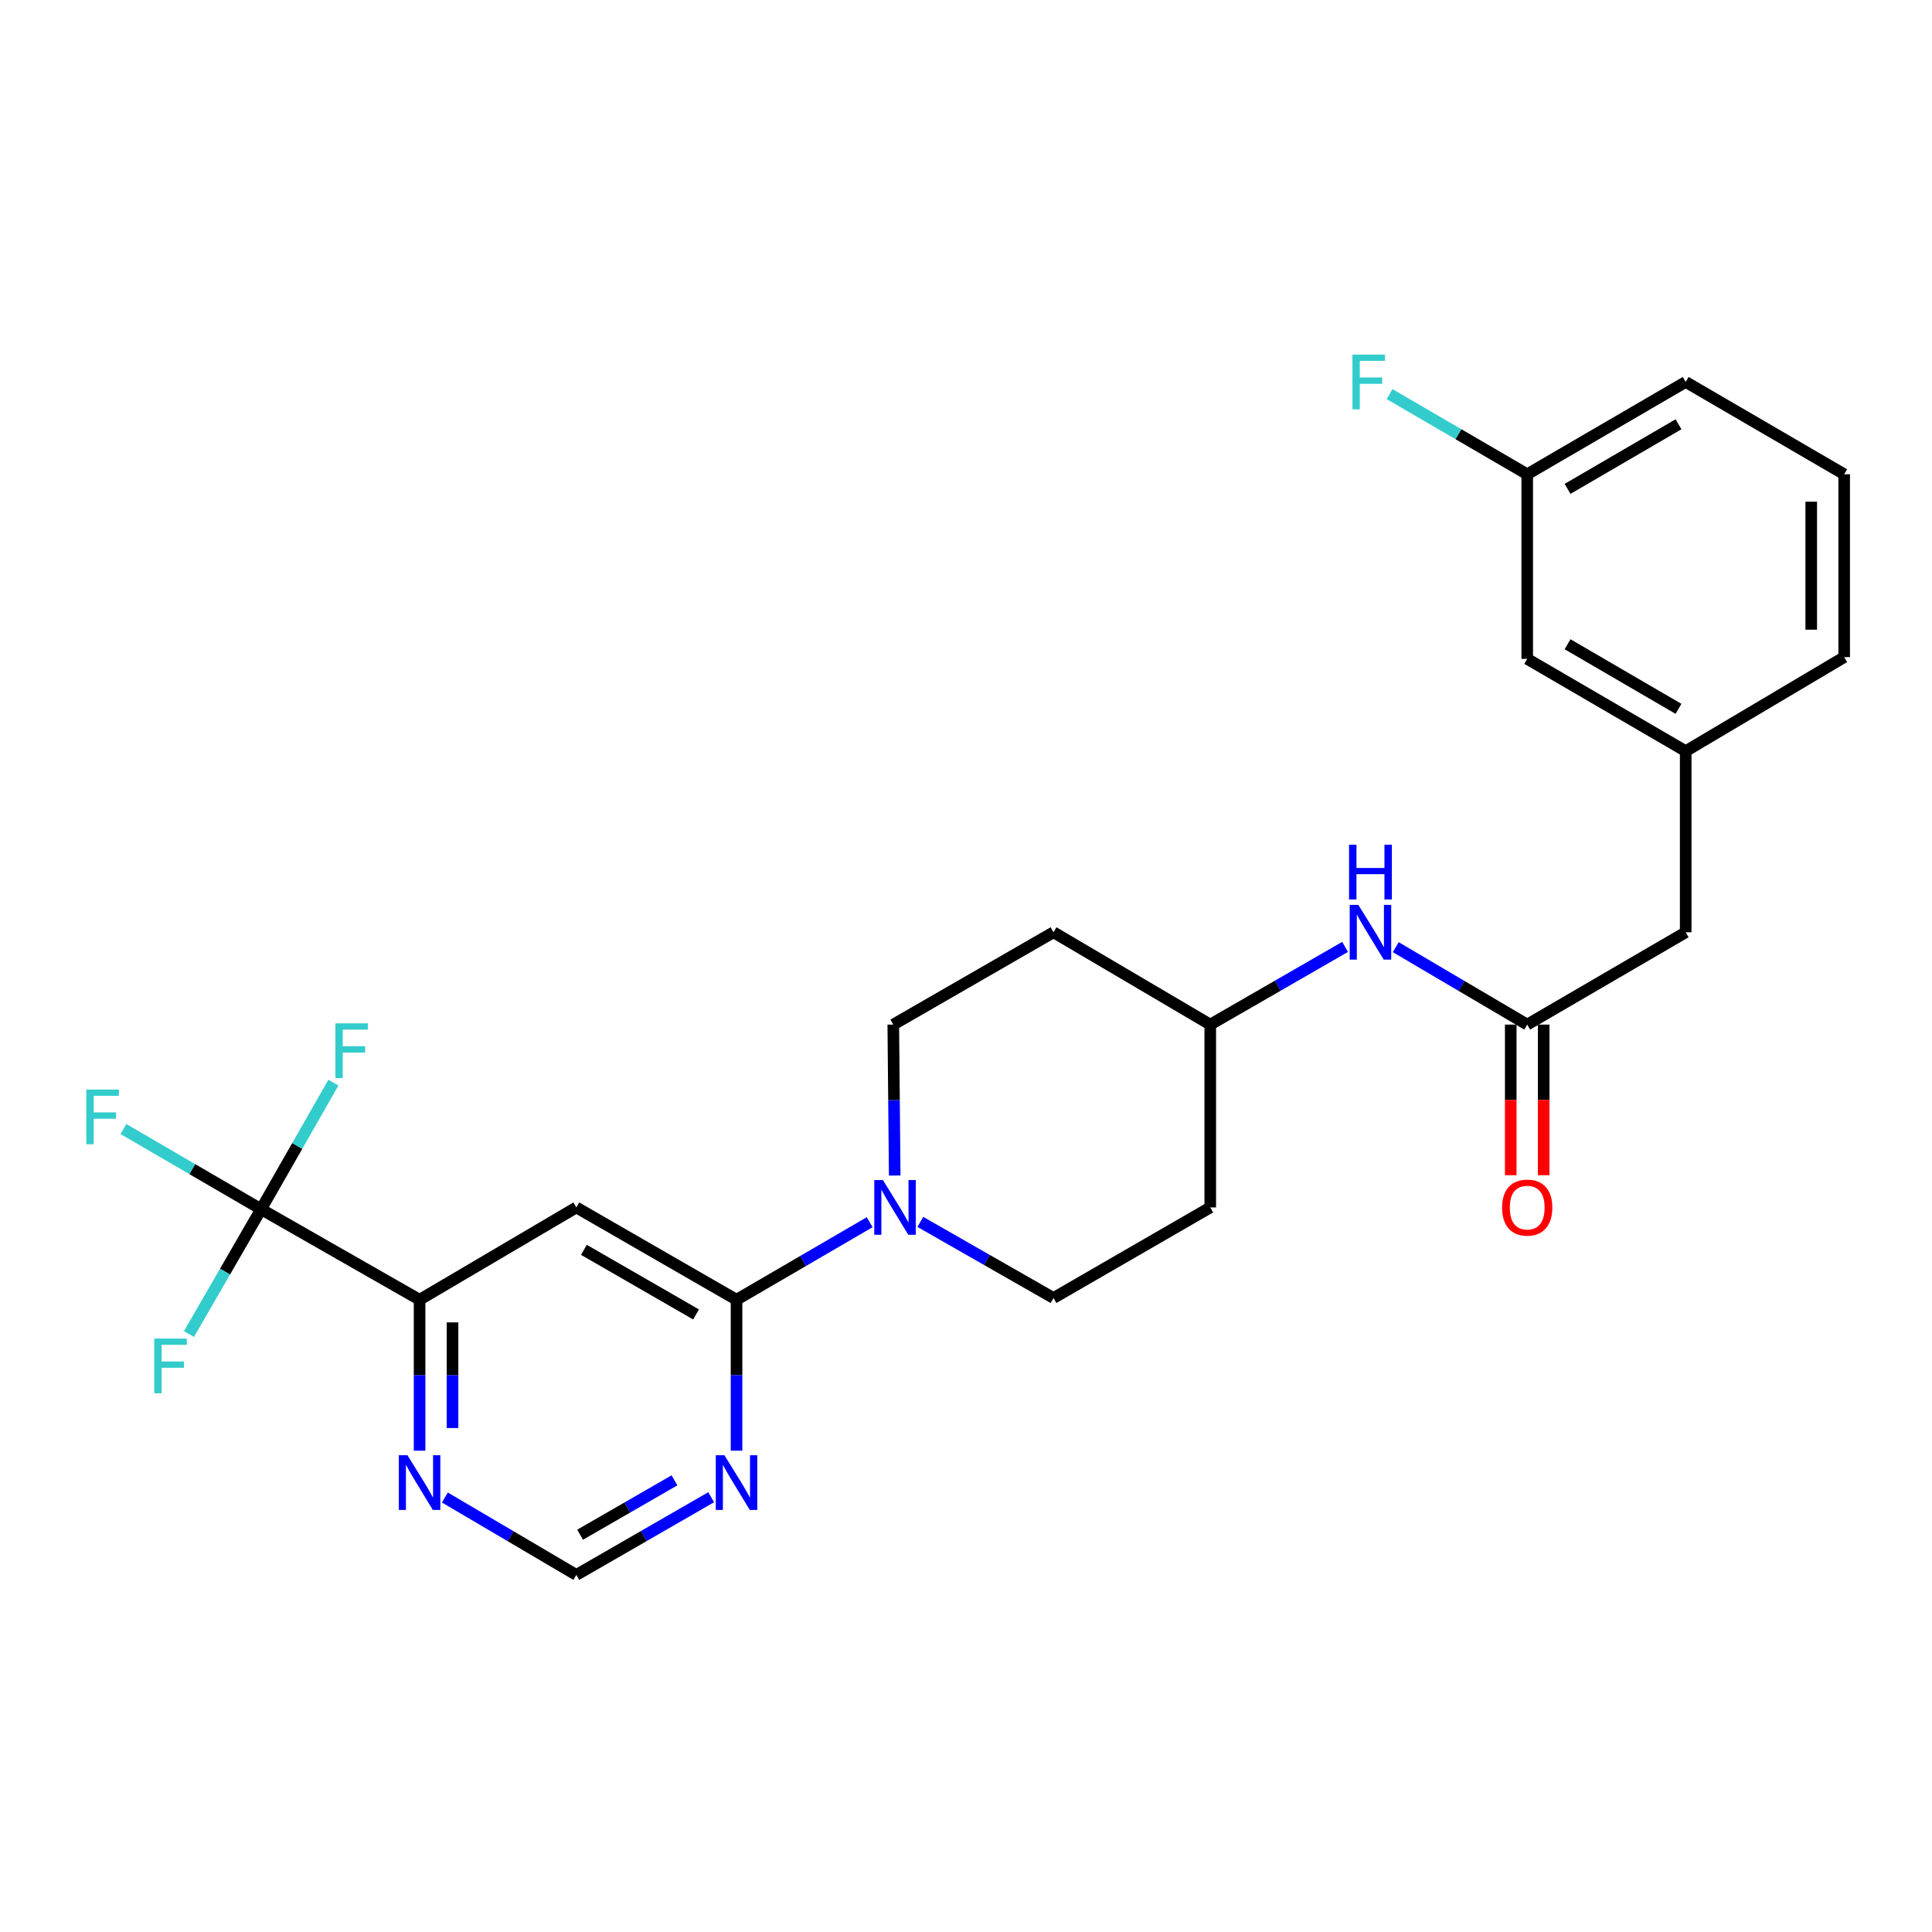 <?xml version='1.0' encoding='iso-8859-1'?>
<svg version='1.1' baseProfile='full'
              xmlns='http://www.w3.org/2000/svg'
                      xmlns:rdkit='http://www.rdkit.org/xml'
                      xmlns:xlink='http://www.w3.org/1999/xlink'
                  xml:space='preserve'
width='1000px' height='1000px' viewBox='0 0 1000 1000'>
<!-- END OF HEADER -->
<rect style='opacity:1.0;fill:#FFFFFF;stroke:none' width='1000' height='1000' x='0' y='0'> </rect>
<path class='bond-0' d='M 381.228,672.746 L 298.306,624.97' style='fill:none;fill-rule:evenodd;stroke:#000000;stroke-width:6px;stroke-linecap:butt;stroke-linejoin:miter;stroke-opacity:1' />
<path class='bond-0' d='M 360.277,680.355 L 302.231,646.912' style='fill:none;fill-rule:evenodd;stroke:#000000;stroke-width:6px;stroke-linecap:butt;stroke-linejoin:miter;stroke-opacity:1' />
<path class='bond-1' d='M 381.228,672.746 L 415.688,652.677' style='fill:none;fill-rule:evenodd;stroke:#000000;stroke-width:6px;stroke-linecap:butt;stroke-linejoin:miter;stroke-opacity:1' />
<path class='bond-1' d='M 415.688,652.677 L 450.148,632.607' style='fill:none;fill-rule:evenodd;stroke:#0000FF;stroke-width:6px;stroke-linecap:butt;stroke-linejoin:miter;stroke-opacity:1' />
<path class='bond-2' d='M 381.228,672.746 L 381.228,711.808' style='fill:none;fill-rule:evenodd;stroke:#000000;stroke-width:6px;stroke-linecap:butt;stroke-linejoin:miter;stroke-opacity:1' />
<path class='bond-2' d='M 381.228,711.808 L 381.228,750.871' style='fill:none;fill-rule:evenodd;stroke:#0000FF;stroke-width:6px;stroke-linecap:butt;stroke-linejoin:miter;stroke-opacity:1' />
<path class='bond-3' d='M 135.141,625.88 L 217.173,672.746' style='fill:none;fill-rule:evenodd;stroke:#000000;stroke-width:6px;stroke-linecap:butt;stroke-linejoin:miter;stroke-opacity:1' />
<path class='bond-4' d='M 135.141,625.88 L 99.521,605.135' style='fill:none;fill-rule:evenodd;stroke:#000000;stroke-width:6px;stroke-linecap:butt;stroke-linejoin:miter;stroke-opacity:1' />
<path class='bond-4' d='M 99.521,605.135 L 63.902,584.39' style='fill:none;fill-rule:evenodd;stroke:#33CCCC;stroke-width:6px;stroke-linecap:butt;stroke-linejoin:miter;stroke-opacity:1' />
<path class='bond-5' d='M 135.141,625.88 L 153.858,593.125' style='fill:none;fill-rule:evenodd;stroke:#000000;stroke-width:6px;stroke-linecap:butt;stroke-linejoin:miter;stroke-opacity:1' />
<path class='bond-5' d='M 153.858,593.125 L 172.575,560.369' style='fill:none;fill-rule:evenodd;stroke:#33CCCC;stroke-width:6px;stroke-linecap:butt;stroke-linejoin:miter;stroke-opacity:1' />
<path class='bond-6' d='M 135.141,625.88 L 116.471,658.19' style='fill:none;fill-rule:evenodd;stroke:#000000;stroke-width:6px;stroke-linecap:butt;stroke-linejoin:miter;stroke-opacity:1' />
<path class='bond-6' d='M 116.471,658.19 L 97.801,690.5' style='fill:none;fill-rule:evenodd;stroke:#33CCCC;stroke-width:6px;stroke-linecap:butt;stroke-linejoin:miter;stroke-opacity:1' />
<path class='bond-7' d='M 298.306,624.97 L 217.173,672.746' style='fill:none;fill-rule:evenodd;stroke:#000000;stroke-width:6px;stroke-linecap:butt;stroke-linejoin:miter;stroke-opacity:1' />
<path class='bond-8' d='M 476.363,632.457 L 510.828,652.151' style='fill:none;fill-rule:evenodd;stroke:#0000FF;stroke-width:6px;stroke-linecap:butt;stroke-linejoin:miter;stroke-opacity:1' />
<path class='bond-8' d='M 510.828,652.151 L 545.293,671.846' style='fill:none;fill-rule:evenodd;stroke:#000000;stroke-width:6px;stroke-linecap:butt;stroke-linejoin:miter;stroke-opacity:1' />
<path class='bond-9' d='M 463.104,608.444 L 462.732,569.386' style='fill:none;fill-rule:evenodd;stroke:#0000FF;stroke-width:6px;stroke-linecap:butt;stroke-linejoin:miter;stroke-opacity:1' />
<path class='bond-9' d='M 462.732,569.386 L 462.361,530.328' style='fill:none;fill-rule:evenodd;stroke:#000000;stroke-width:6px;stroke-linecap:butt;stroke-linejoin:miter;stroke-opacity:1' />
<path class='bond-10' d='M 217.173,672.746 L 217.173,711.808' style='fill:none;fill-rule:evenodd;stroke:#000000;stroke-width:6px;stroke-linecap:butt;stroke-linejoin:miter;stroke-opacity:1' />
<path class='bond-10' d='M 217.173,711.808 L 217.173,750.871' style='fill:none;fill-rule:evenodd;stroke:#0000FF;stroke-width:6px;stroke-linecap:butt;stroke-linejoin:miter;stroke-opacity:1' />
<path class='bond-10' d='M 234.226,684.465 L 234.226,711.808' style='fill:none;fill-rule:evenodd;stroke:#000000;stroke-width:6px;stroke-linecap:butt;stroke-linejoin:miter;stroke-opacity:1' />
<path class='bond-10' d='M 234.226,711.808 L 234.226,739.152' style='fill:none;fill-rule:evenodd;stroke:#0000FF;stroke-width:6px;stroke-linecap:butt;stroke-linejoin:miter;stroke-opacity:1' />
<path class='bond-11' d='M 368.096,774.963 L 333.201,795.068' style='fill:none;fill-rule:evenodd;stroke:#0000FF;stroke-width:6px;stroke-linecap:butt;stroke-linejoin:miter;stroke-opacity:1' />
<path class='bond-11' d='M 333.201,795.068 L 298.306,815.173' style='fill:none;fill-rule:evenodd;stroke:#000000;stroke-width:6px;stroke-linecap:butt;stroke-linejoin:miter;stroke-opacity:1' />
<path class='bond-11' d='M 349.114,766.219 L 324.688,780.292' style='fill:none;fill-rule:evenodd;stroke:#0000FF;stroke-width:6px;stroke-linecap:butt;stroke-linejoin:miter;stroke-opacity:1' />
<path class='bond-11' d='M 324.688,780.292 L 300.261,794.366' style='fill:none;fill-rule:evenodd;stroke:#000000;stroke-width:6px;stroke-linecap:butt;stroke-linejoin:miter;stroke-opacity:1' />
<path class='bond-12' d='M 790.481,530.328 L 756.462,510.292' style='fill:none;fill-rule:evenodd;stroke:#000000;stroke-width:6px;stroke-linecap:butt;stroke-linejoin:miter;stroke-opacity:1' />
<path class='bond-12' d='M 756.462,510.292 L 722.442,490.255' style='fill:none;fill-rule:evenodd;stroke:#0000FF;stroke-width:6px;stroke-linecap:butt;stroke-linejoin:miter;stroke-opacity:1' />
<path class='bond-13' d='M 781.954,530.328 L 781.954,569.306' style='fill:none;fill-rule:evenodd;stroke:#000000;stroke-width:6px;stroke-linecap:butt;stroke-linejoin:miter;stroke-opacity:1' />
<path class='bond-13' d='M 781.954,569.306 L 781.954,608.284' style='fill:none;fill-rule:evenodd;stroke:#FF0000;stroke-width:6px;stroke-linecap:butt;stroke-linejoin:miter;stroke-opacity:1' />
<path class='bond-13' d='M 799.007,530.328 L 799.007,569.306' style='fill:none;fill-rule:evenodd;stroke:#000000;stroke-width:6px;stroke-linecap:butt;stroke-linejoin:miter;stroke-opacity:1' />
<path class='bond-13' d='M 799.007,569.306 L 799.007,608.284' style='fill:none;fill-rule:evenodd;stroke:#FF0000;stroke-width:6px;stroke-linecap:butt;stroke-linejoin:miter;stroke-opacity:1' />
<path class='bond-14' d='M 790.481,530.328 L 872.513,482.543' style='fill:none;fill-rule:evenodd;stroke:#000000;stroke-width:6px;stroke-linecap:butt;stroke-linejoin:miter;stroke-opacity:1' />
<path class='bond-15' d='M 230.267,775.108 L 264.286,795.14' style='fill:none;fill-rule:evenodd;stroke:#0000FF;stroke-width:6px;stroke-linecap:butt;stroke-linejoin:miter;stroke-opacity:1' />
<path class='bond-15' d='M 264.286,795.14 L 298.306,815.173' style='fill:none;fill-rule:evenodd;stroke:#000000;stroke-width:6px;stroke-linecap:butt;stroke-linejoin:miter;stroke-opacity:1' />
<path class='bond-16' d='M 696.216,490.111 L 661.321,510.22' style='fill:none;fill-rule:evenodd;stroke:#0000FF;stroke-width:6px;stroke-linecap:butt;stroke-linejoin:miter;stroke-opacity:1' />
<path class='bond-16' d='M 661.321,510.22 L 626.426,530.328' style='fill:none;fill-rule:evenodd;stroke:#000000;stroke-width:6px;stroke-linecap:butt;stroke-linejoin:miter;stroke-opacity:1' />
<path class='bond-17' d='M 545.293,671.846 L 626.426,624.97' style='fill:none;fill-rule:evenodd;stroke:#000000;stroke-width:6px;stroke-linecap:butt;stroke-linejoin:miter;stroke-opacity:1' />
<path class='bond-18' d='M 462.361,530.328 L 545.293,482.543' style='fill:none;fill-rule:evenodd;stroke:#000000;stroke-width:6px;stroke-linecap:butt;stroke-linejoin:miter;stroke-opacity:1' />
<path class='bond-19' d='M 872.513,482.543 L 872.513,388.802' style='fill:none;fill-rule:evenodd;stroke:#000000;stroke-width:6px;stroke-linecap:butt;stroke-linejoin:miter;stroke-opacity:1' />
<path class='bond-20' d='M 545.293,482.543 L 626.426,530.328' style='fill:none;fill-rule:evenodd;stroke:#000000;stroke-width:6px;stroke-linecap:butt;stroke-linejoin:miter;stroke-opacity:1' />
<path class='bond-21' d='M 626.426,624.97 L 626.426,530.328' style='fill:none;fill-rule:evenodd;stroke:#000000;stroke-width:6px;stroke-linecap:butt;stroke-linejoin:miter;stroke-opacity:1' />
<path class='bond-22' d='M 872.513,388.802 L 790.481,341.026' style='fill:none;fill-rule:evenodd;stroke:#000000;stroke-width:6px;stroke-linecap:butt;stroke-linejoin:miter;stroke-opacity:1' />
<path class='bond-22' d='M 868.79,366.9 L 811.368,333.457' style='fill:none;fill-rule:evenodd;stroke:#000000;stroke-width:6px;stroke-linecap:butt;stroke-linejoin:miter;stroke-opacity:1' />
<path class='bond-23' d='M 872.513,388.802 L 954.545,340.126' style='fill:none;fill-rule:evenodd;stroke:#000000;stroke-width:6px;stroke-linecap:butt;stroke-linejoin:miter;stroke-opacity:1' />
<path class='bond-24' d='M 790.481,341.026 L 790.481,245.475' style='fill:none;fill-rule:evenodd;stroke:#000000;stroke-width:6px;stroke-linecap:butt;stroke-linejoin:miter;stroke-opacity:1' />
<path class='bond-25' d='M 790.481,245.475 L 754.861,224.73' style='fill:none;fill-rule:evenodd;stroke:#000000;stroke-width:6px;stroke-linecap:butt;stroke-linejoin:miter;stroke-opacity:1' />
<path class='bond-25' d='M 754.861,224.73 L 719.242,203.985' style='fill:none;fill-rule:evenodd;stroke:#33CCCC;stroke-width:6px;stroke-linecap:butt;stroke-linejoin:miter;stroke-opacity:1' />
<path class='bond-26' d='M 790.481,245.475 L 872.513,197.699' style='fill:none;fill-rule:evenodd;stroke:#000000;stroke-width:6px;stroke-linecap:butt;stroke-linejoin:miter;stroke-opacity:1' />
<path class='bond-26' d='M 811.368,253.044 L 868.79,219.601' style='fill:none;fill-rule:evenodd;stroke:#000000;stroke-width:6px;stroke-linecap:butt;stroke-linejoin:miter;stroke-opacity:1' />
<path class='bond-27' d='M 954.545,245.475 L 954.545,340.126' style='fill:none;fill-rule:evenodd;stroke:#000000;stroke-width:6px;stroke-linecap:butt;stroke-linejoin:miter;stroke-opacity:1' />
<path class='bond-27' d='M 937.493,259.672 L 937.493,325.928' style='fill:none;fill-rule:evenodd;stroke:#000000;stroke-width:6px;stroke-linecap:butt;stroke-linejoin:miter;stroke-opacity:1' />
<path class='bond-28' d='M 954.545,245.475 L 872.513,197.699' style='fill:none;fill-rule:evenodd;stroke:#000000;stroke-width:6px;stroke-linecap:butt;stroke-linejoin:miter;stroke-opacity:1' />
<path  class='atom-3' d='M 457.001 610.81
L 466.281 625.81
Q 467.201 627.29, 468.681 629.97
Q 470.161 632.65, 470.241 632.81
L 470.241 610.81
L 474.001 610.81
L 474.001 639.13
L 470.121 639.13
L 460.161 622.73
Q 459.001 620.81, 457.761 618.61
Q 456.561 616.41, 456.201 615.73
L 456.201 639.13
L 452.521 639.13
L 452.521 610.81
L 457.001 610.81
' fill='#0000FF'/>
<path  class='atom-5' d='M 374.968 753.237
L 384.248 768.237
Q 385.168 769.717, 386.648 772.397
Q 388.128 775.077, 388.208 775.237
L 388.208 753.237
L 391.968 753.237
L 391.968 781.557
L 388.088 781.557
L 378.128 765.157
Q 376.968 763.237, 375.728 761.037
Q 374.528 758.837, 374.168 758.157
L 374.168 781.557
L 370.488 781.557
L 370.488 753.237
L 374.968 753.237
' fill='#0000FF'/>
<path  class='atom-7' d='M 210.913 753.237
L 220.193 768.237
Q 221.113 769.717, 222.593 772.397
Q 224.073 775.077, 224.153 775.237
L 224.153 753.237
L 227.913 753.237
L 227.913 781.557
L 224.033 781.557
L 214.073 765.157
Q 212.913 763.237, 211.673 761.037
Q 210.473 758.837, 210.113 758.157
L 210.113 781.557
L 206.433 781.557
L 206.433 753.237
L 210.913 753.237
' fill='#0000FF'/>
<path  class='atom-9' d='M 703.088 468.383
L 712.368 483.383
Q 713.288 484.863, 714.768 487.543
Q 716.248 490.223, 716.328 490.383
L 716.328 468.383
L 720.088 468.383
L 720.088 496.703
L 716.208 496.703
L 706.248 480.303
Q 705.088 478.383, 703.848 476.183
Q 702.648 473.983, 702.288 473.303
L 702.288 496.703
L 698.608 496.703
L 698.608 468.383
L 703.088 468.383
' fill='#0000FF'/>
<path  class='atom-9' d='M 698.268 437.231
L 702.108 437.231
L 702.108 449.271
L 716.588 449.271
L 716.588 437.231
L 720.428 437.231
L 720.428 465.551
L 716.588 465.551
L 716.588 452.471
L 702.108 452.471
L 702.108 465.551
L 698.268 465.551
L 698.268 437.231
' fill='#0000FF'/>
<path  class='atom-12' d='M 777.481 625.05
Q 777.481 618.25, 780.841 614.45
Q 784.201 610.65, 790.481 610.65
Q 796.761 610.65, 800.121 614.45
Q 803.481 618.25, 803.481 625.05
Q 803.481 631.93, 800.081 635.85
Q 796.681 639.73, 790.481 639.73
Q 784.241 639.73, 780.841 635.85
Q 777.481 631.97, 777.481 625.05
M 790.481 636.53
Q 794.801 636.53, 797.121 633.65
Q 799.481 630.73, 799.481 625.05
Q 799.481 619.49, 797.121 616.69
Q 794.801 613.85, 790.481 613.85
Q 786.161 613.85, 783.801 616.65
Q 781.481 619.45, 781.481 625.05
Q 781.481 630.77, 783.801 633.65
Q 786.161 636.53, 790.481 636.53
' fill='#FF0000'/>
<path  class='atom-13' d='M 44.689 563.944
L 61.529 563.944
L 61.529 567.184
L 48.489 567.184
L 48.489 575.784
L 60.089 575.784
L 60.089 579.064
L 48.489 579.064
L 48.489 592.264
L 44.689 592.264
L 44.689 563.944
' fill='#33CCCC'/>
<path  class='atom-14' d='M 173.597 529.687
L 190.437 529.687
L 190.437 532.927
L 177.397 532.927
L 177.397 541.527
L 188.997 541.527
L 188.997 544.807
L 177.397 544.807
L 177.397 558.007
L 173.597 558.007
L 173.597 529.687
' fill='#33CCCC'/>
<path  class='atom-15' d='M 79.845 692.843
L 96.685 692.843
L 96.685 696.083
L 83.645 696.083
L 83.645 704.683
L 95.245 704.683
L 95.245 707.963
L 83.645 707.963
L 83.645 721.163
L 79.845 721.163
L 79.845 692.843
' fill='#33CCCC'/>
<path  class='atom-23' d='M 700.028 183.539
L 716.868 183.539
L 716.868 186.779
L 703.828 186.779
L 703.828 195.379
L 715.428 195.379
L 715.428 198.659
L 703.828 198.659
L 703.828 211.859
L 700.028 211.859
L 700.028 183.539
' fill='#33CCCC'/>
</svg>
